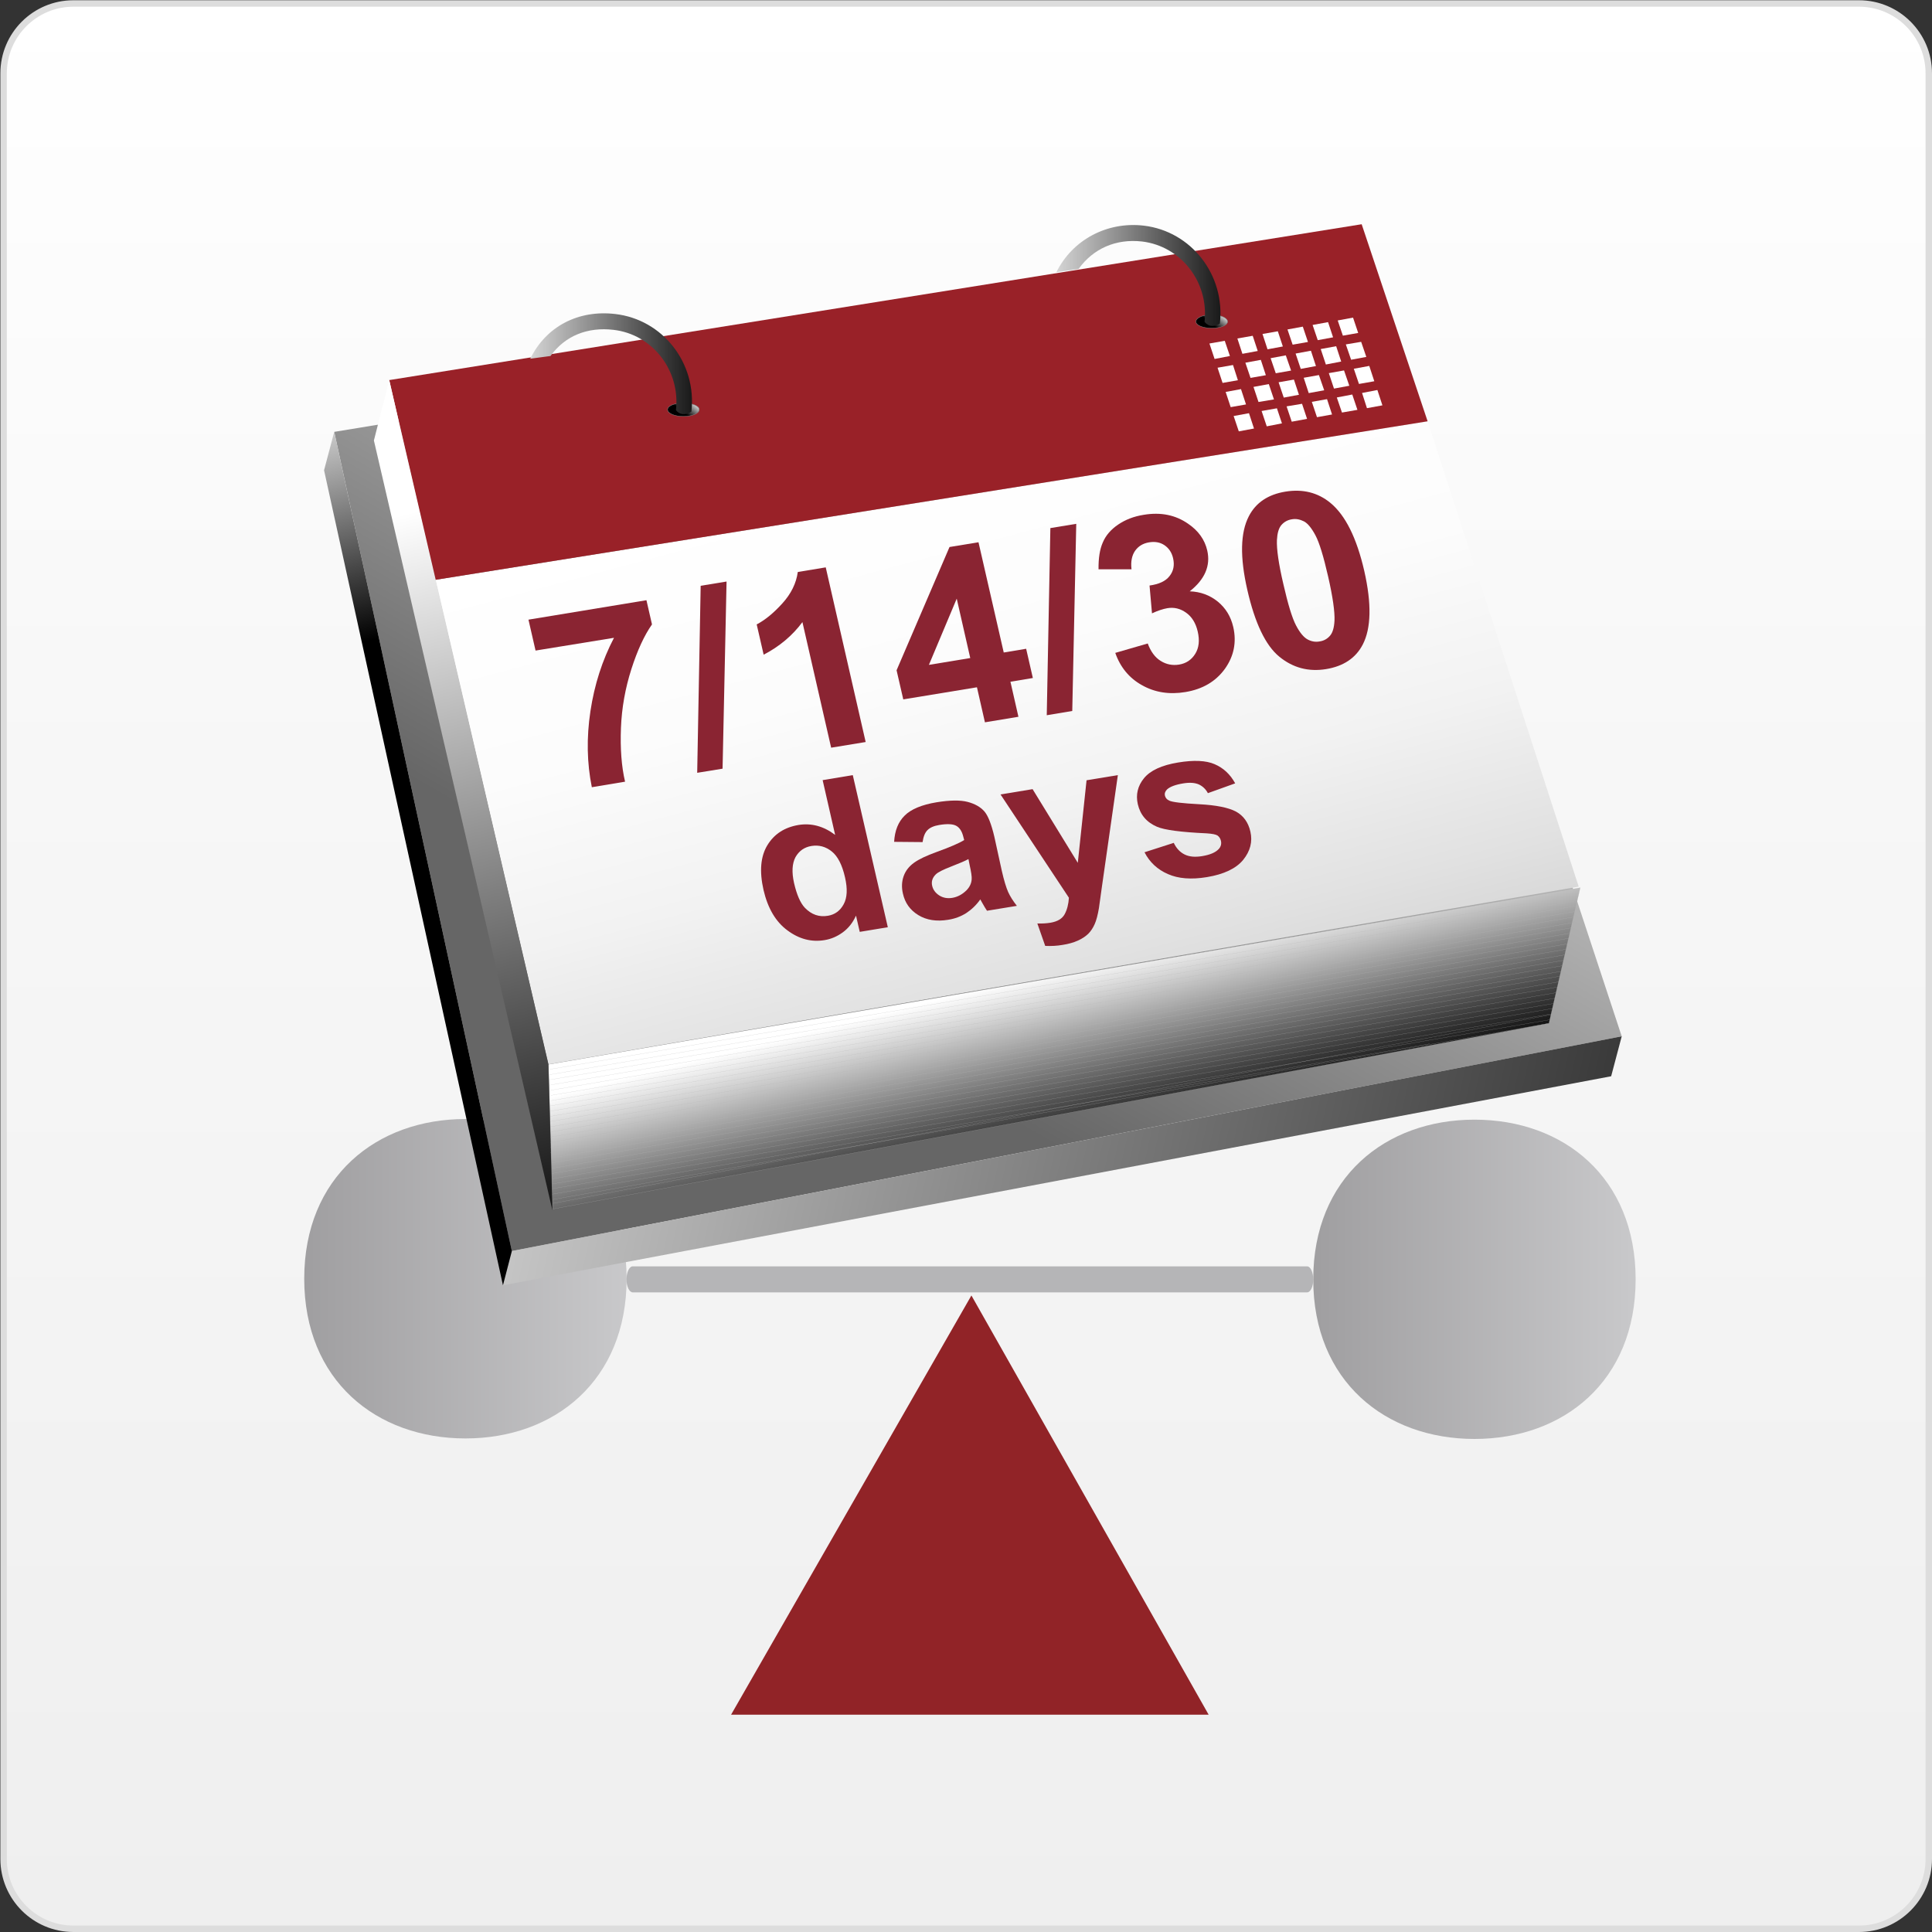 <?xml version="1.0" encoding="utf-8"?>
<!-- Generator: Adobe Illustrator 23.0.1, SVG Export Plug-In . SVG Version: 6.00 Build 0)  -->
<svg version="1.1" id="Ebene_1" xmlns="http://www.w3.org/2000/svg" xmlns:xlink="http://www.w3.org/1999/xlink" x="0px" y="0px"
	 width="150px" height="150px" viewBox="0 0 150 150" style="enable-background:new 0 0 150 150;" xml:space="preserve">
<rect x="0" y="0" width="150" height="150" fill="#333333" stroke="none"/>
<style type="text/css">
	.st0{fill:url(#SVGID_1_);}
	.st1{fill:#DDDDDD;}
	.st2{clip-path:url(#SVGID_3_);fill:url(#SVGID_4_);}
	.st3{clip-path:url(#SVGID_6_);fill:url(#SVGID_7_);}
	.st4{fill-rule:evenodd;clip-rule:evenodd;fill:#B5B5B7;}
	.st5{fill-rule:evenodd;clip-rule:evenodd;fill:#912327;}
	.st6{fill:url(#SVGID_8_);}
	.st7{fill:url(#SVGID_9_);}
	.st8{fill:url(#SVGID_10_);}
	.st9{fill:#992128;}
	.st10{fill:#FFFFFF;}
	.st11{fill:url(#SVGID_11_);}
	.st12{fill:url(#SVGID_12_);stroke:#7E7E7E;stroke-width:0.032;}
	.st13{fill:url(#SVGID_13_);}
	.st14{fill:url(#SVGID_14_);stroke:#7E7E7E;stroke-width:0.032;}
	.st15{fill:url(#SVGID_15_);}
	.st16{fill:url(#SVGID_16_);stroke:#B5B5B5;stroke-width:0.011;}
	.st17{fill:url(#SVGID_17_);}
	.st18{fill:none;stroke:#B5B5B5;stroke-width:0.011;}
	.st19{fill:#8A2432;}
</style>
<g>
	
		<linearGradient id="SVGID_1_" gradientUnits="userSpaceOnUse" x1="75.016" y1="149.616" x2="75.016" y2="0.14" gradientTransform="matrix(1 0 0 -1 0 149.89)">
		<stop  offset="0" style="stop-color:#FFFFFF"/>
		<stop  offset="0.398" style="stop-color:#F7F7F7"/>
		<stop  offset="1" style="stop-color:#EFEFEF"/>
	</linearGradient>
	<path class="st0" d="M5.7,149.75c-2.99,0-5.42-2.43-5.42-5.42V5.69c0-2.99,2.43-5.42,5.42-5.42h138.63c2.99,0,5.42,2.43,5.42,5.42
		v138.64c0,2.99-2.43,5.42-5.42,5.42H5.7z"/>
	<path class="st1" d="M144.33,0.52c2.85,0,5.17,2.32,5.17,5.17v138.64c0,2.85-2.32,5.17-5.17,5.17H5.7c-2.85,0-5.17-2.32-5.17-5.17
		V5.69c0-2.85,2.32-5.17,5.17-5.17L144.33,0.52 M144.33,0.02H5.7c-3.13,0-5.67,2.54-5.67,5.67v138.64c0,3.13,2.54,5.67,5.67,5.67
		h138.63c3.13,0,5.67-2.54,5.67-5.67V5.69C150,2.56,147.46,0.02,144.33,0.02L144.33,0.02z"/>
</g>
<g>
	<g>
		<g>
			<defs>
				<path id="SVGID_2_" d="M23.62,99.28c0,7.92,5.61,12.4,12.52,12.4s12.51-4.49,12.51-12.4c0-7.91-5.6-12.4-12.51-12.4
					S23.62,91.37,23.62,99.28"/>
			</defs>
			<clipPath id="SVGID_3_">
				<use xlink:href="#SVGID_2_"  style="overflow:visible;"/>
			</clipPath>
			
				<linearGradient id="SVGID_4_" gradientUnits="userSpaceOnUse" x1="-707.834" y1="561.387" x2="-704.869" y2="561.387" gradientTransform="matrix(8.438 0 0 -8.438 5996.679 4836.547)">
				<stop  offset="0" style="stop-color:#A09FA1"/>
				<stop  offset="1" style="stop-color:#C9C9CB"/>
			</linearGradient>
			<rect x="23.62" y="86.88" class="st2" width="25.03" height="24.8"/>
		</g>
		<g>
			<defs>
				<path id="SVGID_5_" d="M101.96,99.33c0,7.91,5.61,12.39,12.52,12.39c6.91,0,12.51-4.48,12.51-12.39c0-7.92-5.6-12.4-12.51-12.4
					C107.57,86.93,101.96,91.42,101.96,99.33"/>
			</defs>
			<clipPath id="SVGID_6_">
				<use xlink:href="#SVGID_5_"  style="overflow:visible;"/>
			</clipPath>
			
				<linearGradient id="SVGID_7_" gradientUnits="userSpaceOnUse" x1="-701.681" y1="561.383" x2="-698.715" y2="561.383" gradientTransform="matrix(8.438 0 0 -8.438 6023.097 4836.562)">
				<stop  offset="0" style="stop-color:#A09FA1"/>
				<stop  offset="1" style="stop-color:#C9C9CB"/>
			</linearGradient>
			<rect x="101.96" y="86.93" class="st3" width="25.03" height="24.79"/>
		</g>
		<path class="st4" d="M101.48,98.32c0.27,0,0.48,0.46,0.48,1.02c0,0.55-0.21,1-0.48,1H49.12c-0.26,0-0.48-0.46-0.48-1
			c0-0.56,0.22-1.02,0.48-1.02H101.48z"/>
		<polygon class="st5" points="93.84,133.13 56.76,133.13 75.42,100.58 		"/>
	</g>
	<g>
		<linearGradient id="SVGID_8_" gradientUnits="userSpaceOnUse" x1="99.935" y1="14.942" x2="63.61" y2="78.573">
			<stop  offset="0" style="stop-color:#FFFFFF"/>
			<stop  offset="1" style="stop-color:#666666"/>
		</linearGradient>
		<polygon class="st6" points="25.95,33.53 39.74,97.13 125.91,80.46 106.08,20.36 		"/>
		<linearGradient id="SVGID_9_" gradientUnits="userSpaceOnUse" x1="10.009" y1="73.7" x2="154.642" y2="106.484">
			<stop  offset="0" style="stop-color:#FFFFFF"/>
			<stop  offset="1" style="stop-color:#000000"/>
		</linearGradient>
		<polygon class="st7" points="125.09,83.56 39.05,99.79 39.74,97.13 125.91,80.46 		"/>
		<linearGradient id="SVGID_10_" gradientUnits="userSpaceOnUse" x1="71.626" y1="34.88" x2="83.529" y2="79.299">
			<stop  offset="0" style="stop-color:#FFFFFF"/>
			<stop  offset="0.358" style="stop-color:#FCFCFC"/>
			<stop  offset="0.645" style="stop-color:#F2F2F2"/>
			<stop  offset="0.907" style="stop-color:#E1E1E1"/>
			<stop  offset="1" style="stop-color:#D9D9D9"/>
		</linearGradient>
		<polygon class="st8" points="110.84,32.71 122.57,68.84 42.58,82.64 33.79,45.02 		"/>
		<polygon class="st9" points="30.22,29.51 33.79,45.02 110.84,32.71 105.72,17.41 		"/>
		<g>
			<polygon class="st10" points="95.49,27.64 94.3,27.87 93.9,26.67 95.09,26.46 			"/>
			<polygon class="st10" points="97.65,27.25 96.46,27.47 96.07,26.28 97.26,26.07 			"/>
			<polygon class="st10" points="99.6,26.9 98.41,27.12 98.02,25.93 99.21,25.72 			"/>
			<polygon class="st10" points="101.55,26.55 100.36,26.76 99.96,25.58 101.15,25.36 			"/>
			<polygon class="st10" points="103.5,26.19 102.31,26.41 101.91,25.23 103.11,25.01 			"/>
			<polygon class="st10" points="105.45,25.85 104.26,26.06 103.86,24.88 105.05,24.66 			"/>
			<polygon class="st10" points="96.11,29.52 94.92,29.73 94.53,28.55 95.73,28.34 			"/>
			<polygon class="st10" points="98.28,29.13 97.09,29.34 96.69,28.16 97.89,27.94 			"/>
			<polygon class="st10" points="100.24,28.77 99.05,28.98 98.65,27.81 99.83,27.59 			"/>
			<polygon class="st10" points="102.17,28.42 100.99,28.64 100.59,27.45 101.78,27.23 			"/>
			<polygon class="st10" points="104.13,28.07 102.94,28.3 102.54,27.1 103.74,26.88 			"/>
			<polygon class="st10" points="106.08,27.71 104.9,27.93 104.49,26.74 105.68,26.54 			"/>
			<polygon class="st10" points="96.74,31.4 95.55,31.61 95.16,30.43 96.35,30.21 			"/>
			<polygon class="st10" points="98.91,31.01 97.71,31.21 97.32,30.04 98.51,29.82 			"/>
			<polygon class="st10" points="100.85,30.65 99.67,30.87 99.27,29.68 100.46,29.47 			"/>
			<polygon class="st10" points="102.81,30.3 101.61,30.52 101.22,29.33 102.4,29.12 			"/>
			<polygon class="st10" points="104.76,29.95 103.57,30.17 103.17,28.97 104.35,28.76 			"/>
			<polygon class="st10" points="106.7,29.6 105.51,29.81 105.11,28.63 106.31,28.41 			"/>
			<polygon class="st10" points="97.36,33.27 96.18,33.49 95.78,32.3 96.97,32.08 			"/>
			<polygon class="st10" points="99.53,32.87 98.35,33.1 97.95,31.91 99.14,31.7 			"/>
			<polygon class="st10" points="101.48,32.52 100.29,32.74 99.89,31.55 101.09,31.35 			"/>
			<polygon class="st10" points="103.42,32.18 102.25,32.39 101.85,31.2 103.03,30.99 			"/>
			<polygon class="st10" points="105.39,31.82 104.19,32.03 103.79,30.86 104.99,30.63 			"/>
			<polygon class="st10" points="107.33,31.47 106.13,31.69 105.75,30.51 106.94,30.28 			"/>
		</g>
		<linearGradient id="SVGID_11_" gradientUnits="userSpaceOnUse" x1="23.676" y1="29.614" x2="28.483" y2="49.803">
			<stop  offset="0" style="stop-color:#FFFFFF"/>
			<stop  offset="1" style="stop-color:#000000"/>
		</linearGradient>
		<polygon class="st11" points="39.74,97.13 39.05,99.79 25.16,36.51 25.95,33.53 		"/>
		<linearGradient id="SVGID_12_" gradientUnits="userSpaceOnUse" x1="94.778" y1="24.093" x2="93.977" y2="25.101">
			<stop  offset="0" style="stop-color:#FFFFFF"/>
			<stop  offset="1" style="stop-color:#000000"/>
		</linearGradient>
		<path class="st12" d="M95.31,24.97c0,0.29-0.55,0.51-1.23,0.51c-0.67,0-1.23-0.22-1.23-0.51c0-0.3,0.56-0.54,1.23-0.54
			C94.76,24.44,95.31,24.68,95.31,24.97z"/>
		<g>
			<linearGradient id="SVGID_13_" gradientUnits="userSpaceOnUse" x1="79.144" y1="21.395" x2="96.497" y2="21.395">
				<stop  offset="0" style="stop-color:#FFFFFF"/>
				<stop  offset="1" style="stop-color:#000000"/>
			</linearGradient>
			<path class="st13" d="M83.74,20.88c1.14-1.58,2.89-2.36,4.93-2.13c3.02,0.36,5.19,3.15,4.85,6.23c0,0,0.4,0.63,1.19,0.14
				c0.43-3.76-2.21-7.16-5.9-7.6c-2.88-0.34-5.56,1.12-6.79,3.61"/>
		</g>
		<linearGradient id="SVGID_14_" gradientUnits="userSpaceOnUse" x1="53.754" y1="30.93" x2="52.953" y2="31.939">
			<stop  offset="0" style="stop-color:#FFFFFF"/>
			<stop  offset="1" style="stop-color:#000000"/>
		</linearGradient>
		<path class="st14" d="M54.29,31.8c0,0.3-0.55,0.53-1.24,0.53c-0.66,0-1.22-0.23-1.22-0.53c0-0.3,0.56-0.51,1.22-0.51
			C53.74,31.29,54.29,31.51,54.29,31.8z"/>
		<g>
			<linearGradient id="SVGID_15_" gradientUnits="userSpaceOnUse" x1="38.339" y1="28.236" x2="55.449" y2="28.236">
				<stop  offset="0" style="stop-color:#FFFFFF"/>
				<stop  offset="1" style="stop-color:#000000"/>
			</linearGradient>
			<path class="st15" d="M42.74,27.64c1.13-1.57,2.87-2.27,4.9-2.03c3.02,0.35,5.19,3.15,4.84,6.23c0,0,0.39,0.62,1.2,0.12
				c0.43-3.76-2.21-7.15-5.91-7.58c-2.87-0.34-5.37,0.96-6.6,3.47"/>
		</g>
		<linearGradient id="SVGID_16_" gradientUnits="userSpaceOnUse" x1="81.322" y1="75.485" x2="84.856" y2="89.557">
			<stop  offset="0" style="stop-color:#FFFFFF"/>
			<stop  offset="1" style="stop-color:#000000"/>
		</linearGradient>
		<polygon class="st16" points="42.92,93.87 120.26,79.45 122.69,68.92 42.58,82.64 		"/>
		<linearGradient id="SVGID_17_" gradientUnits="userSpaceOnUse" x1="31.089" y1="39.972" x2="45.732" y2="98.27">
			<stop  offset="0" style="stop-color:#FFFFFF"/>
			<stop  offset="1" style="stop-color:#000000"/>
		</linearGradient>
		<polygon class="st17" points="30.22,29.51 29.03,34.2 42.89,93.97 42.58,82.64 		"/>
		<line class="st18" x1="122.59" y1="69.48" x2="42.64" y2="83.03"/>
		<line class="st18" x1="42.64" y1="83.44" x2="122.47" y2="69.92"/>
		<line class="st18" x1="42.64" y1="83.84" x2="122.41" y2="70.33"/>
		<line class="st18" x1="42.64" y1="84.25" x2="122.29" y2="70.77"/>
		<line class="st18" x1="42.74" y1="84.65" x2="122.2" y2="71.19"/>
		<line class="st18" x1="42.74" y1="85.05" x2="122.1" y2="71.64"/>
		<line class="st18" x1="42.74" y1="85.46" x2="122.03" y2="72.03"/>
		<line class="st18" x1="42.74" y1="85.86" x2="121.92" y2="72.45"/>
		<line class="st18" x1="42.74" y1="86.27" x2="121.79" y2="72.85"/>
		<line class="st18" x1="42.74" y1="86.67" x2="121.69" y2="73.28"/>
		<line class="st18" x1="42.74" y1="87.07" x2="121.58" y2="73.7"/>
		<line class="st18" x1="42.74" y1="87.48" x2="121.45" y2="74.14"/>
		<line class="st18" x1="42.74" y1="87.88" x2="121.38" y2="74.56"/>
		<line class="st18" x1="42.74" y1="88.28" x2="121.27" y2="74.98"/>
		<line class="st18" x1="42.74" y1="88.69" x2="121.17" y2="75.42"/>
		<line class="st18" x1="42.74" y1="89.09" x2="121.12" y2="75.79"/>
		<line class="st18" x1="42.74" y1="89.49" x2="121.01" y2="76.23"/>
		<line class="st18" x1="42.83" y1="89.9" x2="120.94" y2="76.63"/>
		<line class="st18" x1="42.84" y1="90.29" x2="120.81" y2="77.07"/>
		<line class="st18" x1="42.85" y1="90.71" x2="120.74" y2="77.5"/>
		<line class="st18" x1="42.85" y1="91.11" x2="120.62" y2="77.91"/>
		<line class="st18" x1="42.91" y1="91.52" x2="120.52" y2="78.3"/>
		<line class="st18" x1="42.89" y1="91.92" x2="120.42" y2="78.72"/>
		<line class="st18" x1="42.89" y1="92.29" x2="120.33" y2="79.17"/>
		<line class="st18" x1="42.89" y1="92.71" x2="111.01" y2="81.04"/>
		<line class="st18" x1="42.91" y1="93.13" x2="120.26" y2="79.45"/>
		<line class="st18" x1="42.92" y1="93.43" x2="120.41" y2="78.78"/>
		<g>
			<path class="st19" d="M41.58,50.51l-0.55-2.4l9.16-1.51l0.43,1.88c-0.59,0.84-1.13,2-1.6,3.47c-0.47,1.47-0.75,3-0.81,4.58
				c-0.06,1.58,0.04,2.97,0.32,4.16l-2.58,0.43c-0.38-1.87-0.42-3.84-0.11-5.9c0.31-2.06,0.92-3.96,1.83-5.7L41.58,50.51z"/>
			<path class="st19" d="M54.13,60l0.27-14.52l2.01-0.33L56.1,59.68L54.13,60z"/>
			<path class="st19" d="M67.21,57.61l-2.68,0.44l-2.23-9.75c-0.78,1.05-1.78,1.89-3.01,2.53l-0.54-2.35
				c0.65-0.34,1.31-0.88,1.99-1.63s1.08-1.56,1.2-2.44l2.17-0.36L67.21,57.61z"/>
			<path class="st19" d="M76.47,56.08l-0.62-2.72l-5.72,0.94l-0.52-2.26l4.11-9.57l2.25-0.37l1.96,8.56l1.74-0.29l0.52,2.27
				l-1.74,0.29l0.62,2.72L76.47,56.08z M75.33,51.09l-1.05-4.61l-2.16,5.14L75.33,51.09z"/>
			<path class="st19" d="M81.27,55.53L81.55,41l2.01-0.33L83.25,55.2L81.27,55.53z"/>
			<path class="st19" d="M86.59,50.69l2.52-0.73c0.23,0.62,0.56,1.08,1,1.35c0.44,0.28,0.92,0.37,1.43,0.29
				c0.55-0.09,0.97-0.37,1.26-0.84c0.29-0.47,0.35-1.04,0.19-1.73c-0.15-0.65-0.45-1.14-0.9-1.46c-0.45-0.32-0.93-0.44-1.46-0.35
				c-0.34,0.06-0.74,0.19-1.19,0.4l-0.19-2.16c0.73-0.1,1.25-0.34,1.55-0.73c0.31-0.39,0.4-0.84,0.28-1.38
				c-0.1-0.45-0.33-0.79-0.67-1.02s-0.74-0.3-1.21-0.22c-0.46,0.08-0.81,0.29-1.07,0.65c-0.25,0.36-0.35,0.84-0.28,1.44l-2.56,0
				c-0.01-0.84,0.09-1.54,0.33-2.08c0.23-0.55,0.63-1.01,1.19-1.39c0.56-0.38,1.22-0.64,1.99-0.76c1.32-0.22,2.46,0.01,3.44,0.69
				c0.81,0.55,1.3,1.25,1.49,2.08c0.27,1.18-0.18,2.24-1.36,3.17c0.84,0.03,1.56,0.3,2.18,0.8c0.61,0.5,1.01,1.15,1.2,1.97
				c0.27,1.18,0.05,2.27-0.65,3.25c-0.71,0.98-1.73,1.58-3.06,1.8c-1.26,0.21-2.39,0.03-3.39-0.54
				C87.68,52.65,86.98,51.81,86.59,50.69z"/>
			<path class="st19" d="M99.8,38.17c1.35-0.22,2.52,0.07,3.5,0.88c1.16,0.96,2.03,2.71,2.62,5.27c0.58,2.55,0.54,4.46-0.12,5.73
				c-0.55,1.05-1.5,1.68-2.85,1.9c-1.36,0.22-2.57-0.1-3.63-0.97c-1.06-0.87-1.89-2.6-2.48-5.19c-0.58-2.54-0.54-4.44,0.12-5.71
				C97.5,39.03,98.45,38.39,99.8,38.17z M100.29,40.32c-0.32,0.05-0.59,0.2-0.8,0.44s-0.32,0.63-0.35,1.17
				c-0.03,0.7,0.13,1.84,0.5,3.42c0.36,1.58,0.69,2.66,0.99,3.22c0.3,0.57,0.6,0.92,0.9,1.08c0.3,0.16,0.61,0.21,0.93,0.15
				c0.33-0.05,0.59-0.2,0.8-0.44c0.21-0.24,0.32-0.63,0.35-1.17c0.03-0.69-0.13-1.83-0.49-3.41c-0.36-1.58-0.69-2.66-0.99-3.22
				c-0.3-0.56-0.6-0.93-0.89-1.08C100.92,40.32,100.61,40.26,100.29,40.32z"/>
			<path class="st19" d="M68.93,71.99l-2.18,0.36l-0.29-1.26c-0.25,0.55-0.59,0.98-1.03,1.3c-0.44,0.32-0.91,0.52-1.41,0.6
				c-1.02,0.17-1.98-0.08-2.89-0.76c-0.91-0.67-1.52-1.72-1.85-3.13c-0.33-1.45-0.23-2.61,0.3-3.48c0.53-0.87,1.34-1.39,2.42-1.57
				c0.99-0.16,1.94,0.09,2.84,0.77l-0.97-4.25l2.34-0.39L68.93,71.99z M61.65,68.56c0.21,0.91,0.49,1.55,0.84,1.92
				c0.51,0.53,1.11,0.74,1.79,0.62c0.54-0.09,0.95-0.39,1.22-0.89c0.28-0.51,0.31-1.2,0.11-2.08c-0.22-0.98-0.57-1.66-1.04-2.03
				s-0.98-0.51-1.56-0.42c-0.56,0.09-0.97,0.38-1.25,0.87C61.5,67.05,61.46,67.71,61.65,68.56z"/>
			<path class="st19" d="M71.63,65.38l-2.21-0.02c0.05-0.87,0.32-1.55,0.82-2.04c0.49-0.49,1.32-0.84,2.47-1.03
				c1.05-0.17,1.85-0.18,2.42-0.03s1,0.4,1.29,0.73c0.29,0.33,0.55,0.99,0.78,1.97l0.58,2.65c0.17,0.75,0.34,1.3,0.49,1.64
				c0.16,0.35,0.38,0.7,0.68,1.08l-2.32,0.38c-0.1-0.14-0.22-0.35-0.38-0.63c-0.07-0.13-0.12-0.21-0.14-0.25
				c-0.31,0.44-0.68,0.79-1.09,1.06c-0.41,0.26-0.88,0.44-1.4,0.52c-0.91,0.15-1.68,0.03-2.32-0.36s-1.04-0.95-1.2-1.68
				c-0.11-0.48-0.09-0.93,0.06-1.35c0.15-0.42,0.42-0.76,0.81-1.04s0.97-0.55,1.74-0.83c1.05-0.38,1.77-0.69,2.15-0.93L74.8,65
				c-0.1-0.43-0.28-0.73-0.55-0.88c-0.26-0.15-0.71-0.17-1.32-0.07c-0.42,0.07-0.72,0.2-0.92,0.4
				C71.81,64.65,71.69,64.96,71.63,65.38z M75.19,66.7c-0.28,0.15-0.73,0.34-1.35,0.58c-0.62,0.24-1.02,0.44-1.19,0.61
				c-0.26,0.26-0.35,0.55-0.28,0.87c0.07,0.32,0.26,0.57,0.55,0.76c0.3,0.19,0.63,0.25,1.01,0.19c0.42-0.07,0.79-0.27,1.12-0.6
				c0.24-0.25,0.37-0.53,0.39-0.84c0.02-0.2-0.04-0.58-0.16-1.12L75.19,66.7z"/>
			<path class="st19" d="M77.68,61.68l2.49-0.41l3.51,5.72l0.68-6.41l2.43-0.4l-1.25,8.75l-0.22,1.58c-0.09,0.53-0.2,0.95-0.33,1.24
				c-0.13,0.29-0.29,0.54-0.5,0.75c-0.21,0.2-0.47,0.38-0.81,0.53c-0.33,0.15-0.72,0.26-1.17,0.33c-0.45,0.08-0.9,0.1-1.36,0.08
				l-0.61-1.74c0.38,0.01,0.72-0.01,1.02-0.06c0.54-0.09,0.91-0.31,1.1-0.66c0.19-0.35,0.3-0.78,0.33-1.28L77.68,61.68z"/>
			<path class="st19" d="M88.86,66.17l2.27-0.73c0.2,0.42,0.48,0.72,0.84,0.9c0.36,0.18,0.81,0.22,1.36,0.13
				c0.61-0.1,1.04-0.28,1.29-0.55c0.17-0.18,0.23-0.4,0.17-0.65c-0.04-0.17-0.13-0.3-0.26-0.4c-0.14-0.09-0.42-0.14-0.85-0.17
				c-1.98-0.09-3.27-0.26-3.85-0.51c-0.81-0.35-1.3-0.93-1.49-1.75c-0.17-0.74-0.01-1.42,0.48-2.02s1.37-1.01,2.65-1.22
				c1.21-0.2,2.16-0.16,2.83,0.13c0.68,0.29,1.21,0.78,1.6,1.49l-2.12,0.76c-0.17-0.32-0.41-0.54-0.71-0.68
				c-0.31-0.13-0.7-0.16-1.19-0.08c-0.62,0.1-1.04,0.26-1.27,0.47c-0.15,0.15-0.21,0.32-0.16,0.5c0.04,0.16,0.15,0.29,0.33,0.37
				c0.25,0.12,1.02,0.21,2.33,0.28c1.31,0.07,2.26,0.26,2.85,0.57c0.58,0.32,0.96,0.84,1.12,1.56c0.18,0.78-0.01,1.51-0.56,2.19
				c-0.55,0.67-1.49,1.12-2.82,1.34c-1.21,0.2-2.22,0.12-3.03-0.24C89.87,67.51,89.26,66.95,88.86,66.17z"/>
		</g>
	</g>
</g>
</svg>
